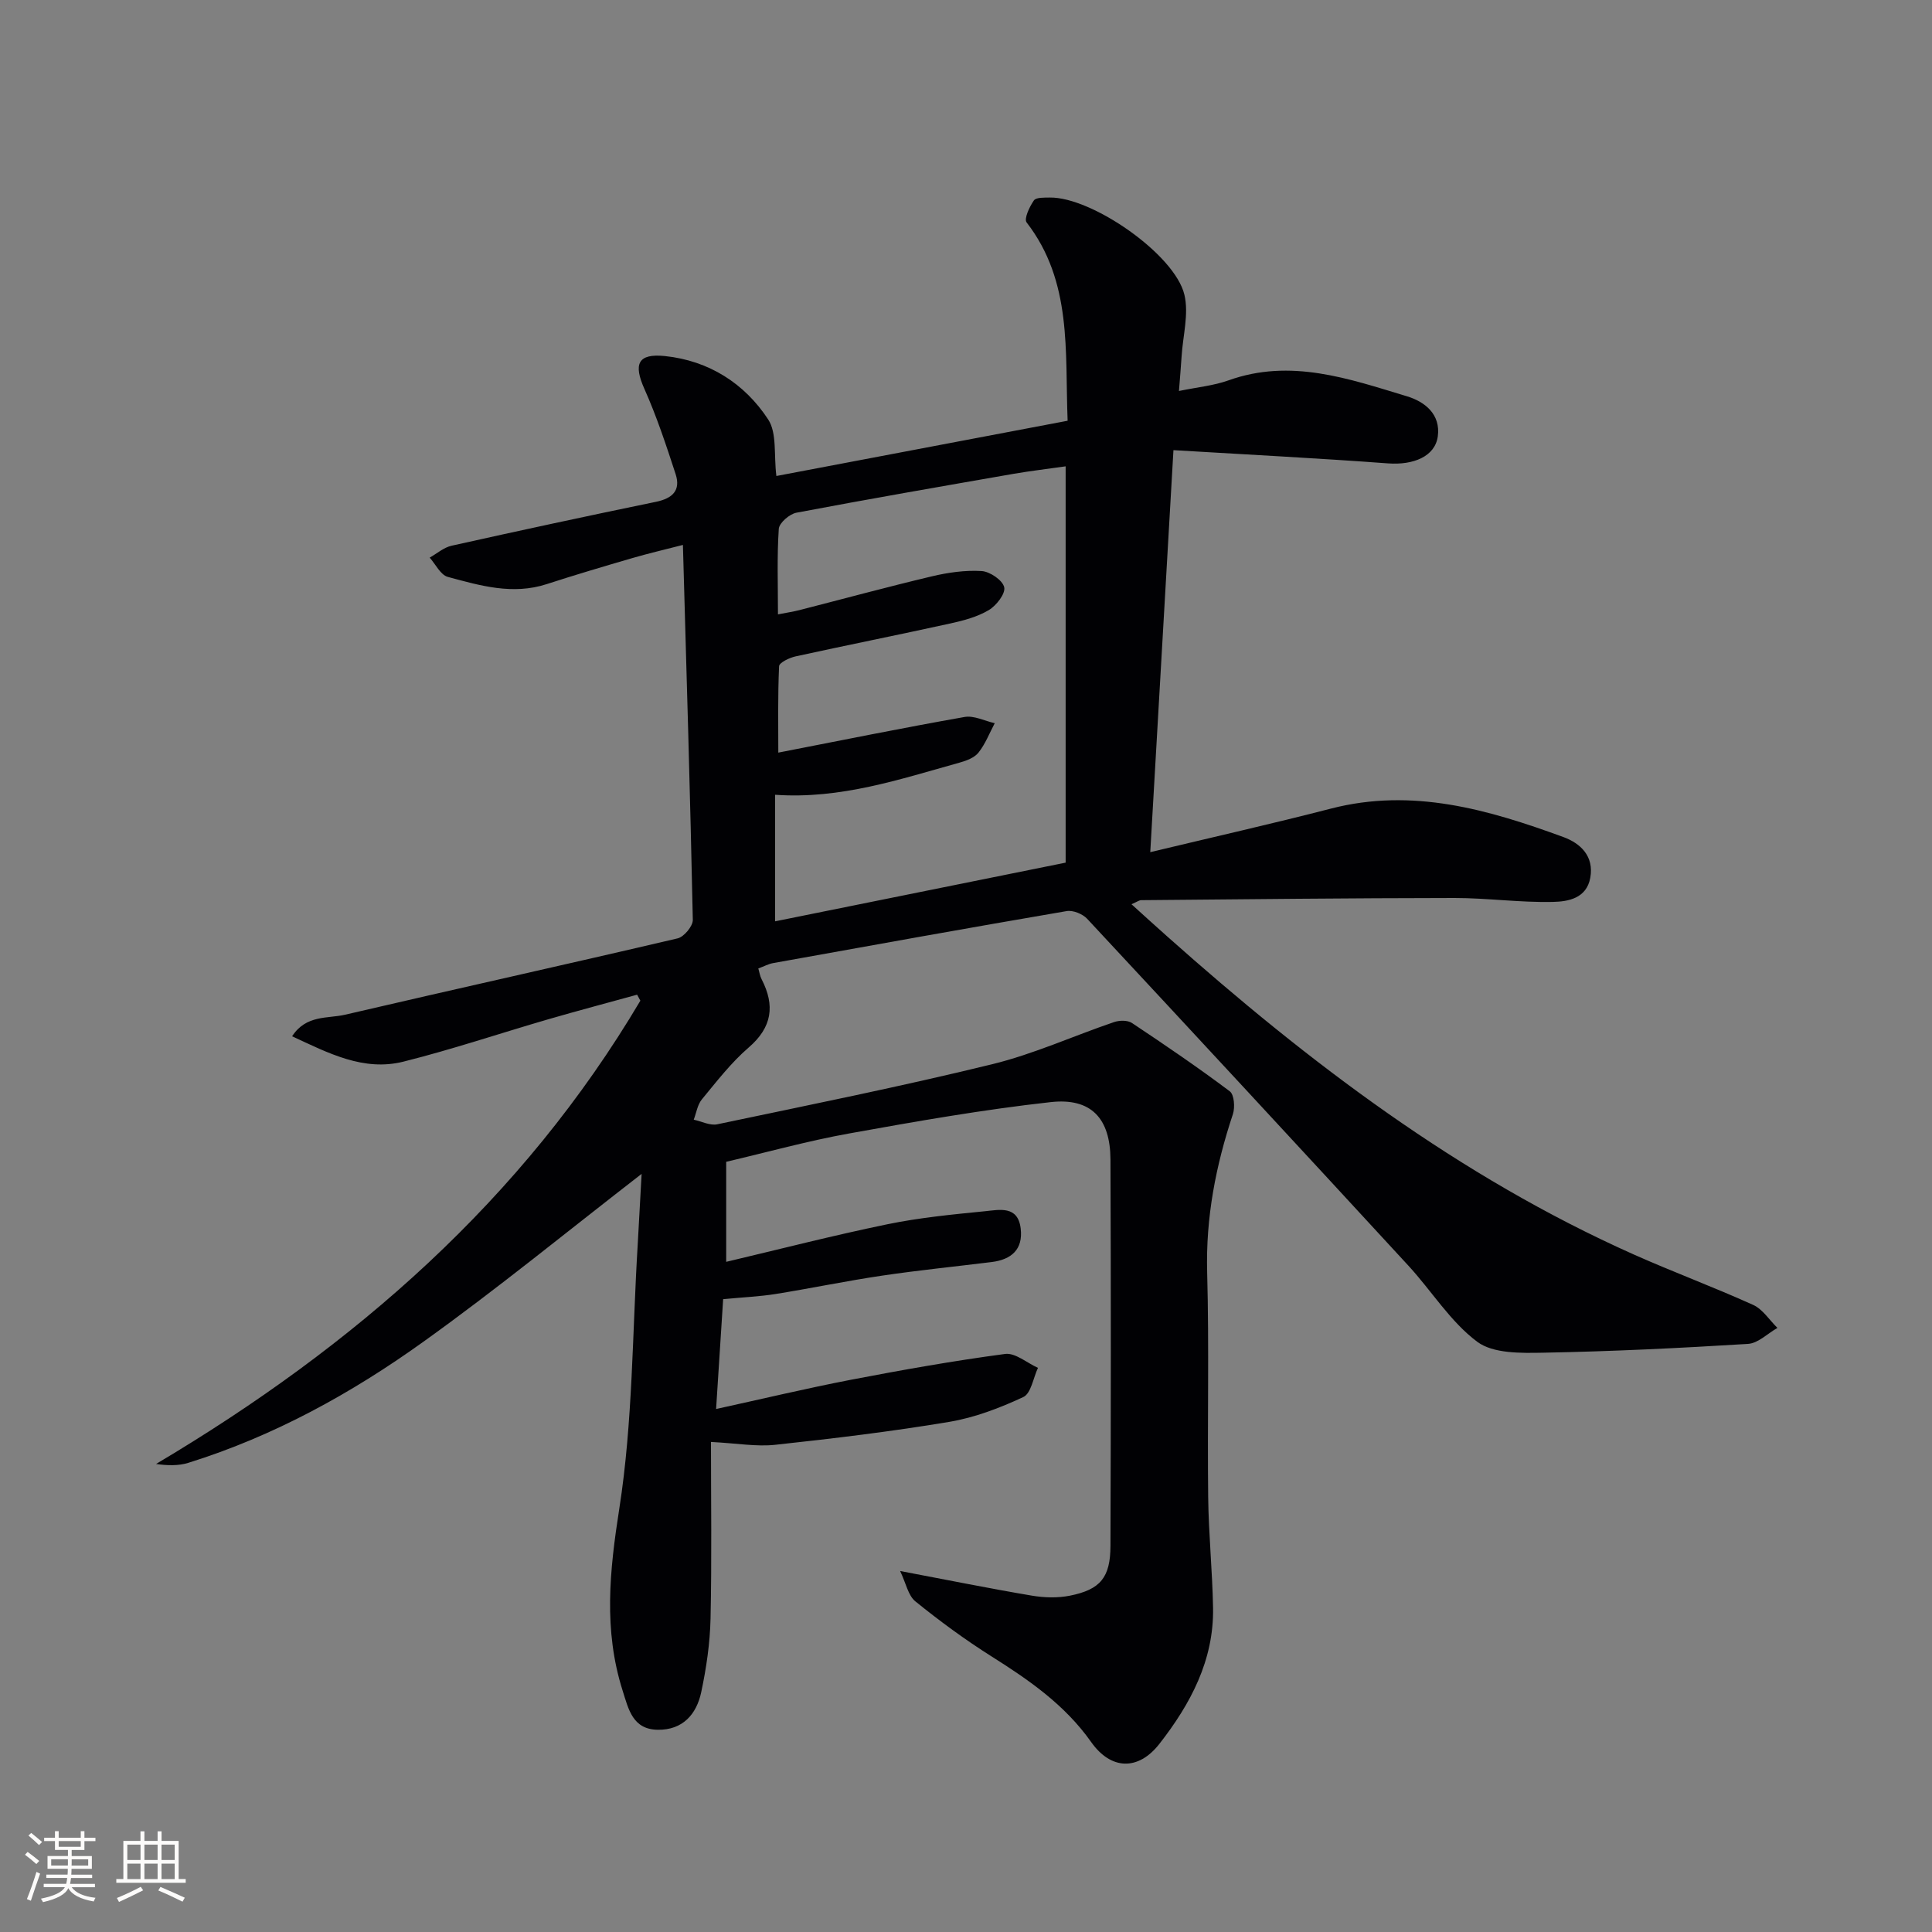 <svg enable-background="new 0 0 400 400" viewBox="0 0 400 400" xmlns="http://www.w3.org/2000/svg"><rect x="0" y="0" width="400" height="400" fill="#808080" stroke="none"/><path d="m132.84 243.04c-15.23 11.78-29.88 23.8-45.26 34.81-14.89 10.67-30.94 19.51-48.58 25.01-2.08.65-4.39.57-6.69.24 41.06-24.38 75.87-54.72 100.27-95.92-.22-.41-.45-.83-.67-1.24-6.12 1.69-12.26 3.31-18.36 5.08-10.01 2.91-19.92 6.25-30.02 8.78-8.24 2.06-15.47-1.73-23.05-5.25 2.9-4.48 7.36-3.63 10.94-4.46 22.94-5.35 45.94-10.43 68.87-15.81 1.33-.31 3.18-2.54 3.15-3.84-.53-25.61-1.3-51.22-2.05-77.62-3.72.96-7.17 1.76-10.56 2.75-5.89 1.72-11.78 3.46-17.62 5.36-7.06 2.3-13.81.32-20.5-1.49-1.5-.41-2.52-2.61-3.75-3.99 1.5-.84 2.91-2.1 4.52-2.46 14.08-3.14 28.18-6.18 42.31-9.09 3.41-.7 5.2-2.34 4.09-5.74-1.94-5.94-3.91-11.92-6.45-17.61-2.31-5.16-1.42-7.42 4.25-6.83 9.06.95 16.46 5.64 21.36 13.12 1.85 2.82 1.15 7.31 1.7 11.71 20.06-3.81 40.02-7.59 60.3-11.44-.57-14.43.99-28.79-8.49-41.06-.58-.75.6-3.26 1.51-4.56.45-.65 2.15-.57 3.29-.59 8.67-.14 25.88 11.74 27.87 20.13.94 3.97-.31 8.46-.58 12.72-.15 2.27-.34 4.54-.55 7.2 3.82-.79 7.18-1.1 10.26-2.2 12.87-4.61 24.91-.34 36.95 3.3 3.72 1.12 7 3.74 6.38 8.3-.57 4.17-5.06 5.97-10.29 5.59-14.56-1.08-29.14-1.82-44.44-2.74-1.62 28.16-3.19 55.25-4.8 83.23 13-3.12 25.25-5.88 37.41-9.02 16.87-4.36 32.59.2 48.14 5.9 3.49 1.28 6.37 3.93 5.55 8.43-.78 4.28-4.61 4.92-7.7 4.99-6.79.16-13.6-.81-20.4-.81-21.62.02-43.24.26-64.86.45-.45 0-.89.36-2.03.84 2.64 2.39 5 4.54 7.39 6.66 29.34 26.12 60.41 49.7 96.54 65.83 8.19 3.65 16.62 6.77 24.79 10.47 1.98.9 3.36 3.14 5.02 4.76-2.03 1.15-4 3.18-6.1 3.31-14.1.87-28.22 1.56-42.34 1.82-4.65.09-10.42.21-13.73-2.27-5.56-4.16-9.43-10.53-14.24-15.75-22.1-24-44.27-47.94-66.5-71.81-.94-1.01-2.93-1.82-4.24-1.6-20.28 3.47-40.54 7.12-60.79 10.77-.96.17-1.86.67-3.06 1.11.23.76.33 1.55.68 2.22 2.8 5.43 2.21 9.94-2.68 14.15-3.63 3.13-6.62 7.02-9.69 10.74-.91 1.11-1.14 2.79-1.68 4.2 1.63.35 3.39 1.27 4.88.95 19-3.99 38.04-7.82 56.89-12.43 8.61-2.1 16.82-5.86 25.26-8.73 1.11-.38 2.8-.41 3.7.19 6.86 4.56 13.67 9.2 20.25 14.14.92.69 1.11 3.32.65 4.73-3.55 10.66-5.64 21.43-5.33 32.78.42 15.49.03 30.99.21 46.49.09 7.64.87 15.28 1.01 22.92.2 10.87-4.69 19.97-11.11 28.19-4.4 5.62-10.04 5.4-14.12-.37-5.44-7.71-12.86-12.84-20.65-17.75-5.47-3.45-10.72-7.31-15.75-11.38-1.5-1.21-1.93-3.73-3.16-6.29 10.1 1.91 18.67 3.65 27.28 5.1 2.56.43 5.34.51 7.86.01 6.33-1.27 8.39-3.76 8.41-10.33.09-26.66.11-53.33 0-79.99-.04-8.49-3.99-12.8-12.37-11.87-13.98 1.55-27.87 3.99-41.72 6.49-8.56 1.54-16.98 3.88-25.47 5.87v20.71c10.88-2.57 22.07-5.45 33.37-7.78 6.65-1.37 13.45-2.03 20.22-2.7 2.96-.29 6.8-1.23 7.38 3.56.53 4.35-1.92 6.45-5.99 6.96-7.57.94-15.18 1.7-22.72 2.82-7.37 1.09-14.68 2.62-22.04 3.8-3.32.53-6.7.67-10.85 1.07-.44 6.89-.94 14.71-1.46 22.74 9.56-2.09 18.71-4.28 27.94-6.06 10.59-2.03 21.22-3.92 31.9-5.34 2.1-.28 4.52 1.86 6.8 2.88-.98 2.08-1.43 5.29-3.03 6.04-4.86 2.27-10.05 4.25-15.32 5.14-11.95 2-24 3.45-36.05 4.75-3.88.42-7.88-.31-13.3-.59 0 12.04.18 24.31-.09 36.57-.11 5.1-.87 10.24-1.93 15.24-.97 4.57-3.83 7.85-8.99 7.78-5.21-.07-6.06-4.25-7.29-8.13-3.97-12.52-2.7-24.76-.68-37.66 2.81-17.97 2.69-36.41 3.81-54.65.28-5.08.55-10.15.81-14.65zm27.64-52.29c20.24-4.09 40.19-8.12 60.15-12.15 0-27.5 0-54.67 0-82.05-3.84.55-7.29.95-10.72 1.54-15.02 2.62-30.04 5.22-45.02 8.06-1.43.27-3.56 2.11-3.65 3.34-.39 5.76-.17 11.55-.17 17.71 1.83-.36 3.13-.55 4.39-.87 9.15-2.34 18.26-4.82 27.45-7 3.36-.8 6.92-1.31 10.33-1.1 1.72.11 4.34 1.9 4.67 3.35.3 1.32-1.62 3.79-3.17 4.72-2.36 1.41-5.2 2.17-7.93 2.77-10.68 2.35-21.41 4.49-32.1 6.83-1.28.28-3.38 1.29-3.41 2.04-.28 6.17-.16 12.36-.16 17.88 12.91-2.51 25.71-5.11 38.57-7.38 1.94-.34 4.15.82 6.24 1.29-1.09 2.05-1.94 4.29-3.36 6.08-.84 1.07-2.5 1.69-3.91 2.08-12.37 3.44-24.63 7.61-38.21 6.66.01 8.39.01 16.95.01 26.2z" fill="#010104"/><g fill="#fcfbfa"><path d="m5.17 384 .55-.58c.85.61 1.65 1.24 2.4 1.87l-.59.64c-.83-.73-1.62-1.38-2.36-1.93m1.22 9.53-.82-.34c.71-1.76 1.37-3.64 1.98-5.63.24.13.5.25.76.36-.6 1.67-1.24 3.54-1.92 5.61m-.5-13.5.57-.54c.56.44 1.31 1.06 2.26 1.87l-.64.64c-.68-.66-1.41-1.32-2.19-1.97m3.25.46h2.24v-1.36h.77v1.36h4.57v-1.36h.76v1.36h2.28v.69h-2.28v1.84h-2.64v1.26h4.18v2.64h-4.21c0 .45-.02.86-.05 1.21h4.32v.69h-4.38c-.04.34-.1.75-.19 1.22h5.15v.69h-4.82c.87 1.19 2.51 1.92 4.93 2.19-.17.31-.3.57-.37.76-2.77-.49-4.52-1.41-5.26-2.76-.56 1.26-2.3 2.23-5.24 2.9-.12-.25-.26-.48-.43-.72 2.73-.55 4.38-1.34 4.96-2.38h-4.38v-.69h4.65c.1-.38.17-.79.21-1.22h-4.32v-.69h4.4c.03-.34.05-.75.05-1.21h-4.2v-2.64h4.23v-1.26h-2.69v-1.84h-2.24zm1.46 4.46v1.29h3.45c.01-.4.02-.57.01-.53v-.32-.45h-3.46zm1.55-2.59h4.57v-1.19h-4.57zm6.11 2.59h-3.42v.77c-.01.19-.01.37-.02.53h3.44z"/><path d="m32.63 379.16h.82v1.98h3.54v7.89h1.46v.78h-14.37v-.78h1.46v-7.89h3.54v-1.98h.82v1.98h2.73zm-3.49 11.48.5.73c-1.61.82-3.28 1.63-5 2.41-.13-.27-.28-.55-.44-.82 1.75-.72 3.4-1.49 4.94-2.32m-2.78-5.55h2.73v-3.18h-2.73zm0 3.95h2.73v-3.2h-2.73zm3.54-3.95h2.73v-3.18h-2.73zm0 3.95h2.73v-3.2h-2.73zm7.89 4.68c-1.84-.92-3.51-1.7-5.02-2.32l.45-.73c1.89.8 3.57 1.55 5.04 2.23zm-1.62-11.81h-2.73v3.18h2.73zm-2.73 7.13h2.73v-3.2h-2.73z"/></g></svg>
